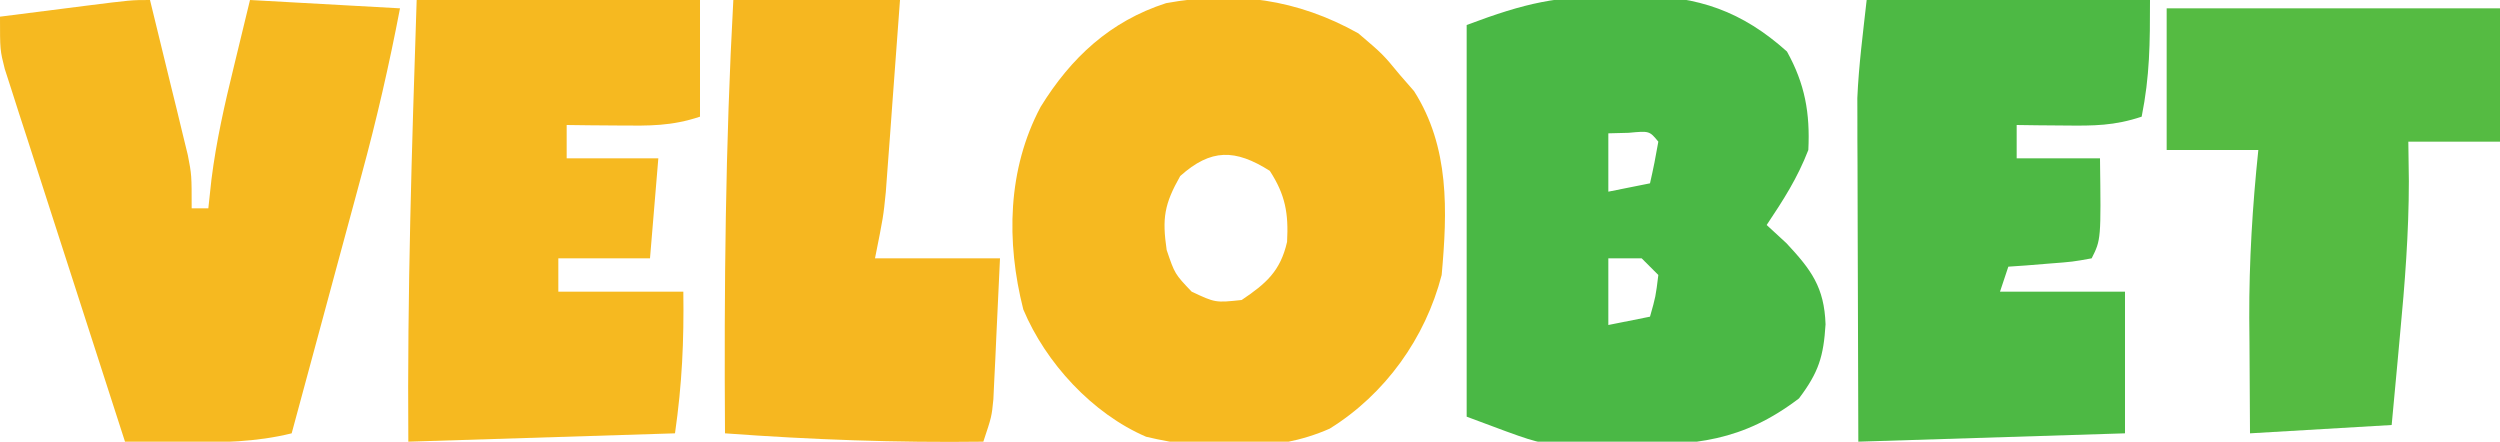 <?xml version="1.0" encoding="UTF-8"?>
<svg version="1.1" xmlns="http://www.w3.org/2000/svg" width="300" height="53">
<path d="M0 0 C2.938 2.5 2.938 2.5 5 5 C5.557 5.639 6.114 6.279 6.688 6.938 C10.966 13.661 10.69 21.325 10 29 C8.047 36.567 3.226 43.304 -3.438 47.438 C-10.106 50.406 -18.477 50.082 -25.465 48.41 C-31.921 45.636 -37.511 39.545 -40.203 33.137 C-42.272 24.994 -42.111 16.311 -38.125 8.824 C-34.491 2.932 -29.785 -1.46 -23.07 -3.621 C-14.789 -5.137 -7.357 -4.111 0 0 Z M-21.375 17.125 C-23.285 20.504 -23.557 22.177 -23 26 C-22.025 28.875 -22.025 28.875 -20 31 C-17.154 32.336 -17.154 32.336 -14 32 C-11.08 30.032 -9.352 28.549 -8.551 25.023 C-8.365 21.602 -8.758 19.372 -10.625 16.5 C-14.779 13.876 -17.675 13.815 -21.375 17.125 Z " fill="#F6B920" transform="translate(163,4)"/>
<path d="M0 0 C1.276 -0.03 1.276 -0.03 2.578 -0.061 C9.767 -0.055 15.064 1.802 20.438 6.625 C22.594 10.507 23.219 14.008 23 18.438 C21.673 21.85 20.026 24.398 18 27.438 C18.784 28.159 19.567 28.881 20.375 29.625 C23.363 32.826 24.913 34.922 25.066 39.355 C24.828 43.204 24.245 45.113 21.875 48.25 C15.094 53.41 9.359 53.913 1.062 53.812 C0.112 53.824 -0.839 53.836 -1.818 53.848 C-2.754 53.844 -3.689 53.84 -4.652 53.836 C-5.905 53.831 -5.905 53.831 -7.183 53.826 C-10 53.438 -10 53.438 -18 50.438 C-18 34.928 -18 19.418 -18 3.438 C-10.872 0.764 -7.163 -0.06 0 0 Z M-1 16.438 C-1 18.747 -1 21.058 -1 23.438 C0.65 23.108 2.3 22.777 4 22.438 C4.382 20.781 4.714 19.113 5 17.438 C3.934 16.141 3.934 16.141 1.438 16.375 C0.633 16.396 -0.171 16.416 -1 16.438 Z M-1 31.438 C-1 34.078 -1 36.718 -1 39.438 C0.65 39.108 2.3 38.778 4 38.438 C4.68 36.04 4.68 36.04 5 33.438 C4.34 32.778 3.68 32.117 3 31.438 C1.68 31.438 0.36 31.438 -1 31.438 Z " fill="#4AB845" transform="translate(194,-0.438)"/>
<path d="M0 0 C0.841 3.415 1.671 6.832 2.5 10.25 C2.738 11.218 2.977 12.186 3.223 13.184 C3.448 14.118 3.674 15.053 3.906 16.016 C4.116 16.874 4.325 17.733 4.541 18.618 C5 21 5 21 5 25 C5.66 25 6.32 25 7 25 C7.122 23.866 7.245 22.731 7.371 21.562 C7.947 16.955 8.958 12.506 10.062 8 C10.702 5.36 11.341 2.72 12 0 C17.94 0.33 23.88 0.66 30 1 C28.712 7.733 27.2 14.333 25.398 20.945 C25.036 22.289 25.036 22.289 24.667 23.66 C23.906 26.483 23.141 29.304 22.375 32.125 C21.854 34.055 21.333 35.984 20.812 37.914 C19.545 42.61 18.274 47.305 17 52 C12.717 53.056 8.57 53.117 4.188 53.062 C3.495 53.058 2.802 53.053 2.088 53.049 C0.392 53.037 -1.304 53.019 -3 53 C-5.144 46.382 -7.28 39.762 -9.409 33.139 C-10.134 30.886 -10.862 28.634 -11.591 26.382 C-12.639 23.147 -13.68 19.91 -14.719 16.672 C-15.047 15.664 -15.375 14.657 -15.713 13.619 C-16.013 12.678 -16.314 11.738 -16.623 10.769 C-16.89 9.942 -17.156 9.116 -17.431 8.265 C-18 6 -18 6 -18 2 C-15.375 1.665 -12.75 1.332 -10.125 1 C-9.379 0.905 -8.632 0.809 -7.863 0.711 C-2.227 -0 -2.227 -0 0 0 Z " fill="#F6B920" transform="translate(18,0)"/>
<path d="M0 0 C11.22 0 22.44 0 34 0 C34 4.62 34 9.24 34 14 C30.578 15.141 27.913 15.098 24.312 15.062 C22.543 15.049 22.543 15.049 20.738 15.035 C19.835 15.024 18.931 15.012 18 15 C18 16.32 18 17.64 18 19 C21.63 19 25.26 19 29 19 C28.67 22.96 28.34 26.92 28 31 C24.37 31 20.74 31 17 31 C17 32.32 17 33.64 17 35 C21.95 35 26.9 35 32 35 C32.082 40.957 31.852 46.036 31 52 C15.16 52.495 15.16 52.495 -1 53 C-1.139 35.305 -0.58 17.687 0 0 Z " fill="#F6B920" transform="translate(50,0)"/>
<path d="M0 0 C11.22 0 22.44 0 34 0 C34 5.191 33.981 9.097 33 14 C29.715 15.095 27.263 15.1 23.812 15.062 C22.182 15.049 22.182 15.049 20.52 15.035 C19.688 15.024 18.857 15.012 18 15 C18 16.32 18 17.64 18 19 C21.3 19 24.6 19 28 19 C28.125 28.75 28.125 28.75 27 31 C24.715 31.414 24.715 31.414 21.938 31.625 C21.018 31.7 20.099 31.775 19.152 31.852 C18.087 31.925 18.087 31.925 17 32 C16.67 32.99 16.34 33.98 16 35 C20.95 35 25.9 35 31 35 C31 40.61 31 46.22 31 52 C15.16 52.495 15.16 52.495 -1 53 C-1.023 46.898 -1.043 40.797 -1.055 34.696 C-1.06 32.623 -1.067 30.55 -1.075 28.478 C-1.088 25.486 -1.093 22.495 -1.098 19.504 C-1.103 18.588 -1.108 17.672 -1.113 16.728 C-1.113 15.848 -1.113 14.968 -1.114 14.061 C-1.116 13.299 -1.118 12.537 -1.12 11.753 C-0.948 7.821 -0.435 3.911 0 0 Z " fill="#4DB944" transform="translate(224,0)"/>
<path d="M0 0 C6.6 0 13.2 0 20 0 C19.691 4.229 19.378 8.459 19.062 12.688 C18.975 13.886 18.888 15.084 18.799 16.318 C18.712 17.475 18.625 18.632 18.535 19.824 C18.457 20.887 18.378 21.95 18.297 23.046 C18 26 18 26 17 31 C21.95 31 26.9 31 32 31 C31.859 34.104 31.713 37.208 31.562 40.312 C31.523 41.194 31.484 42.075 31.443 42.982 C31.381 44.254 31.381 44.254 31.316 45.551 C31.28 46.331 31.243 47.111 31.205 47.915 C31 50 31 50 30 53 C19.614 53.134 9.357 52.762 -1 52 C-1.115 34.627 -0.951 17.355 0 0 Z " fill="#F6B720" transform="translate(88,0)"/>
<path d="M0 0 C13.2 0 26.4 0 40 0 C40 5.28 40 10.56 40 16 C36.37 16 32.74 16 29 16 C29.021 17.564 29.041 19.127 29.062 20.738 C29.062 26.93 28.585 33.027 28 39.188 C27.857 40.759 27.857 40.759 27.711 42.361 C27.478 44.908 27.24 47.454 27 50 C18.585 50.495 18.585 50.495 10 51 C9.973 47.396 9.953 43.792 9.938 40.188 C9.929 39.183 9.921 38.178 9.912 37.143 C9.89 30.361 10.294 23.746 11 17 C7.37 17 3.74 17 0 17 C0 11.39 0 5.78 0 0 Z " fill="#55BB42" transform="translate(260,1)"/>
</svg>
